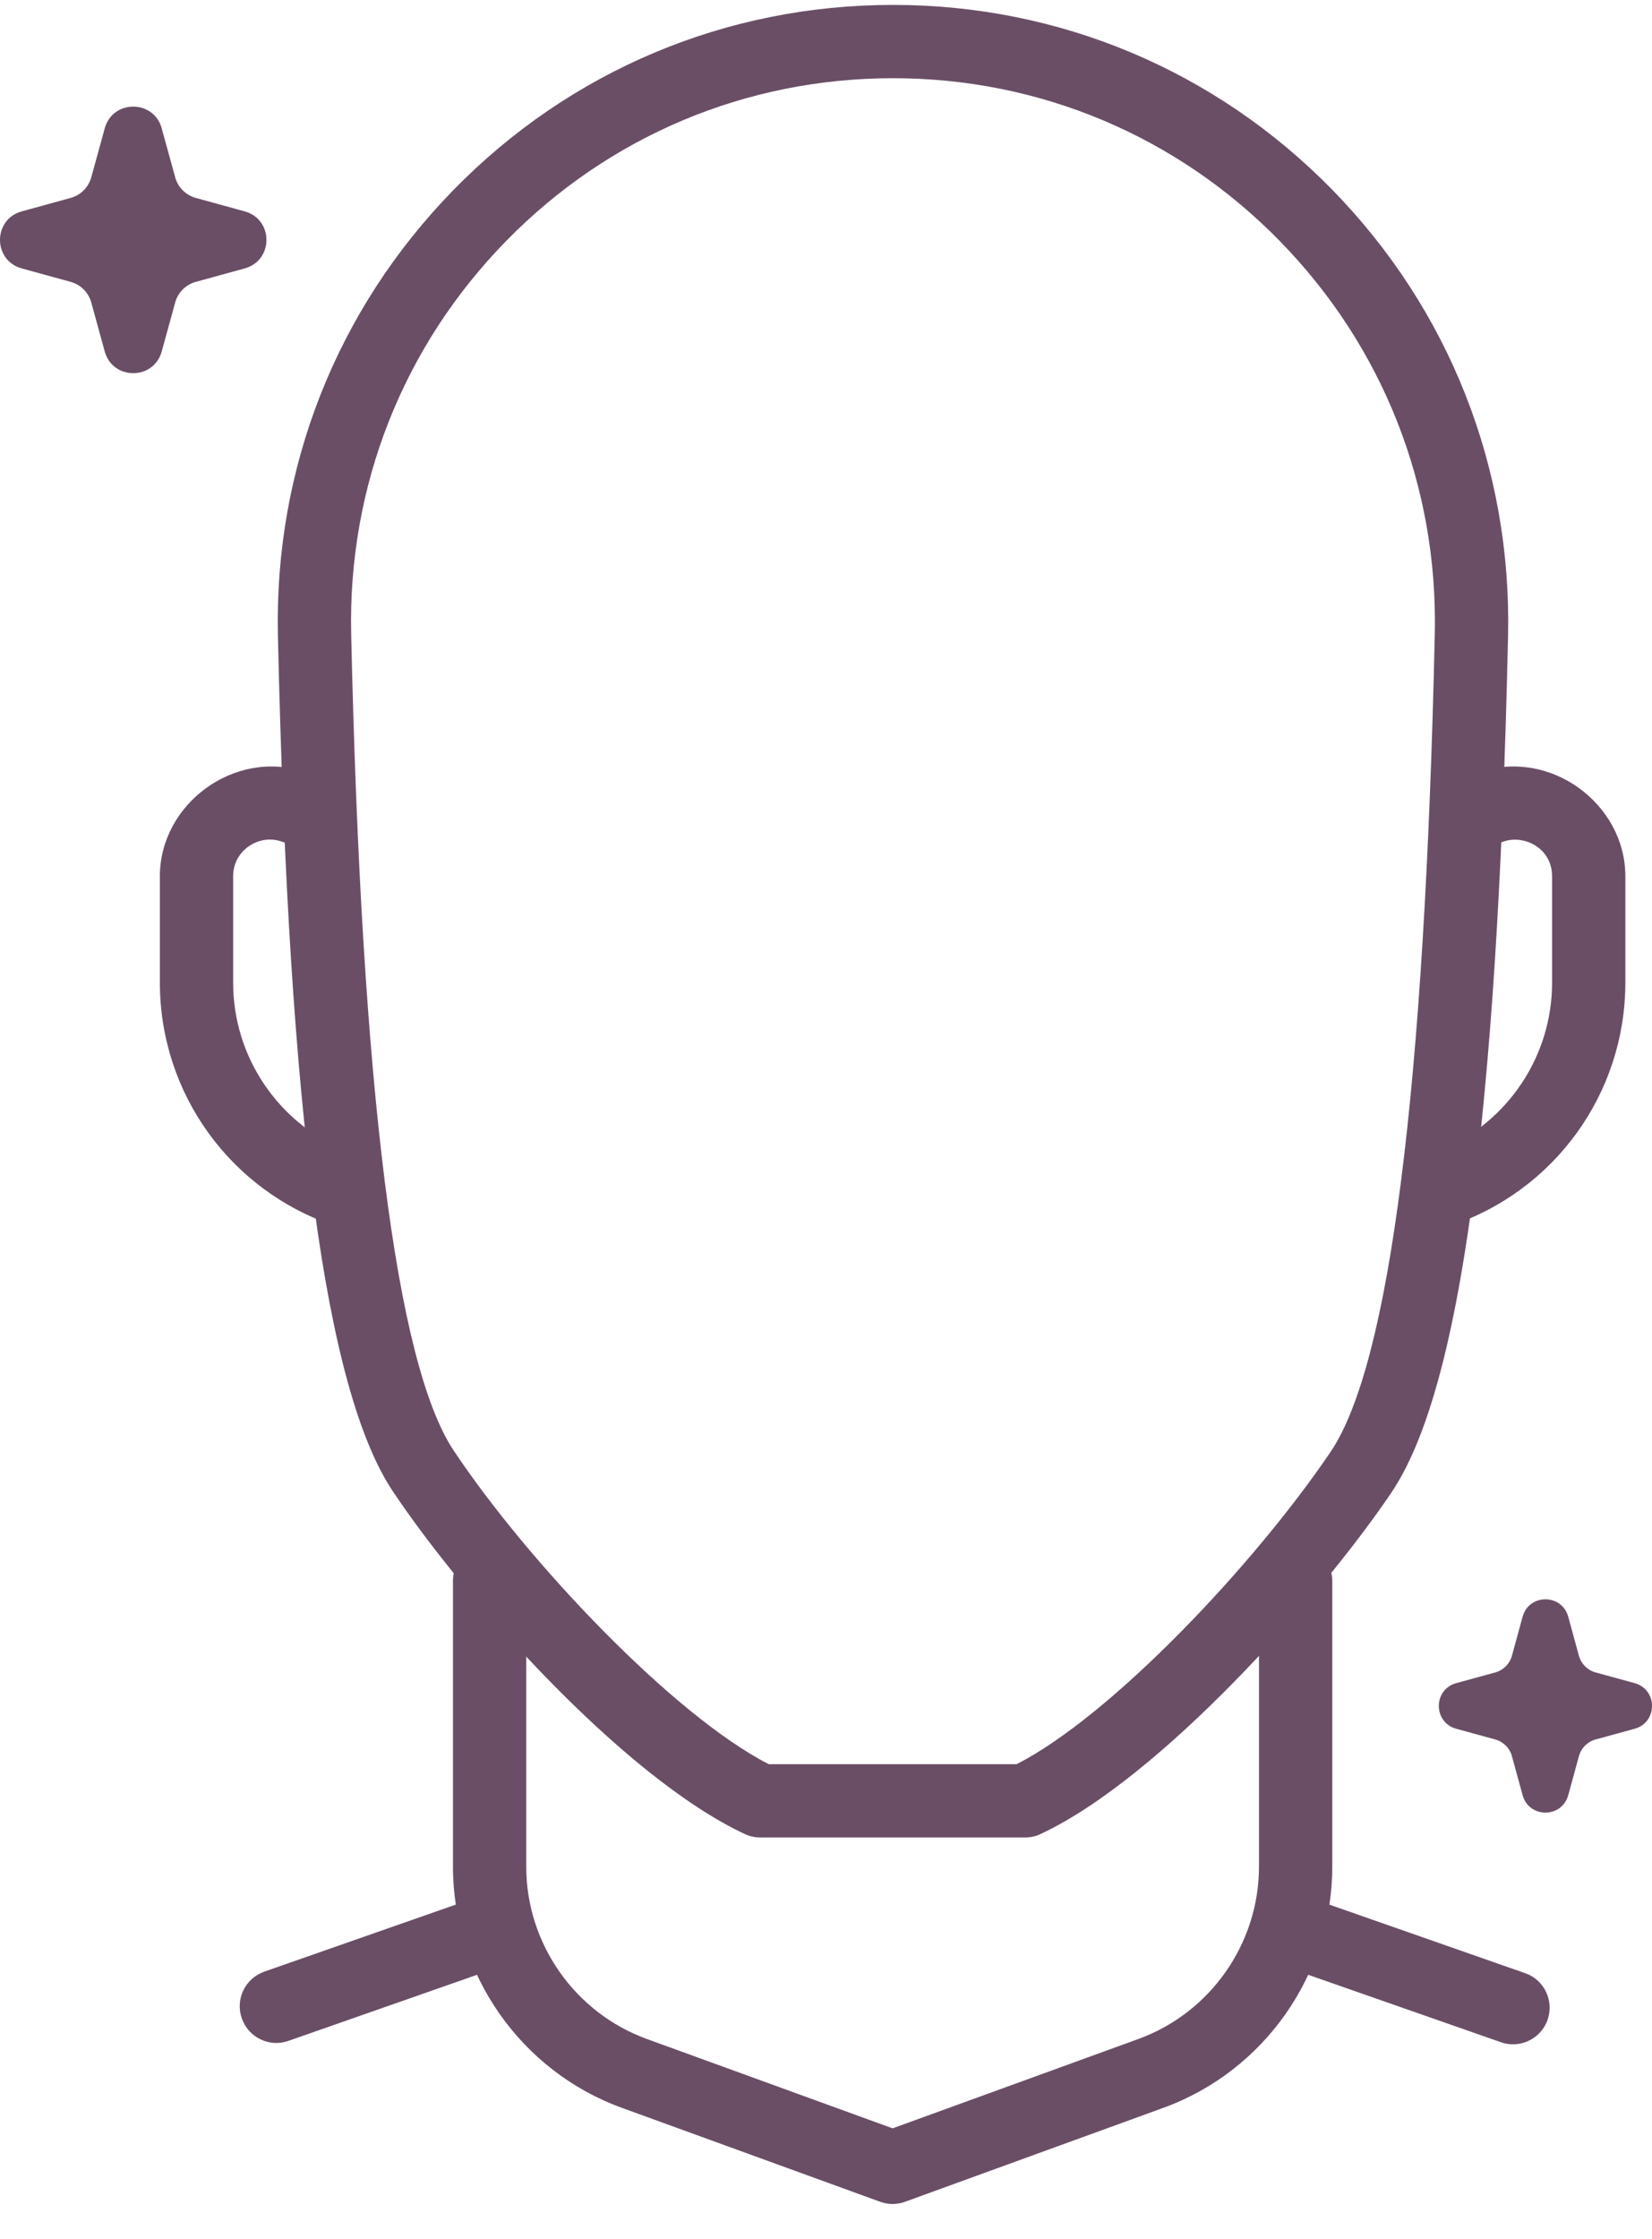 <?xml version="1.0" encoding="UTF-8"?> <svg xmlns="http://www.w3.org/2000/svg" width="31" height="42" viewBox="0 0 31 42" fill="none"><path d="M9.225 35.491L4.959 36.984C4.6 37.11 4.412 37.502 4.537 37.86C4.662 38.219 5.056 38.41 5.413 38.282L9.603 36.815C9.405 36.404 9.278 35.956 9.225 35.491Z" fill="#6A4E66"></path><path d="M28.618 37.012L24.275 35.492C24.22 35.957 24.097 36.405 23.897 36.815L28.165 38.308C28.241 38.336 28.317 38.347 28.392 38.347C28.677 38.347 28.942 38.169 29.041 37.886C29.165 37.529 28.977 37.135 28.618 37.012Z" fill="#6A4E66"></path><path d="M27.784 14.479L27.533 14.563C27.515 15.056 27.494 15.545 27.472 16.033L28.219 15.784C28.611 15.652 29.125 15.916 29.125 16.436V18.431C29.125 19.809 28.301 21.031 27.056 21.573C26.994 22.109 26.925 22.624 26.851 23.116L27.21 22.996C29.177 22.34 30.5 20.506 30.5 18.431V16.436C30.5 15.076 29.088 14.042 27.784 14.479Z" fill="#6A4E66"></path><path d="M4.375 18.432V16.437C4.375 16.012 4.731 15.748 5.061 15.748C5.134 15.748 5.208 15.76 5.28 15.784L6.042 16.038C6.018 15.551 5.997 15.06 5.981 14.568L5.716 14.48C4.405 14.041 3 15.077 3 16.437V18.432C3 20.507 4.323 22.341 6.29 22.997L6.657 23.119C6.583 22.628 6.516 22.115 6.457 21.579C5.204 21.039 4.375 19.815 4.375 18.432Z" fill="#6A4E66"></path><path d="M23.625 30.342V35.015C23.625 36.455 22.716 37.754 21.362 38.247L16.75 39.923L12.138 38.247C10.784 37.754 9.875 36.455 9.875 35.015V30.342H10.136C9.729 29.896 9.348 29.448 8.994 29.005C8.71 29.09 8.5 29.342 8.5 29.654V35.015C8.5 37.031 9.773 38.849 11.668 39.538L16.515 41.3C16.59 41.328 16.67 41.342 16.75 41.342C16.83 41.342 16.91 41.328 16.985 41.3L21.832 39.538C23.727 38.849 25 37.031 25 35.015V29.654C25 29.341 24.785 29.086 24.5 29.004C24.145 29.445 23.764 29.893 23.355 30.342H23.625Z" fill="#6A4E66"></path><path d="M19.237 34.467H14.267C14.166 34.467 14.066 34.445 13.975 34.402C11.669 33.324 8.671 29.925 7.368 27.968C6.103 26.067 5.42 20.971 5.215 11.929C5.144 8.78 6.315 5.809 8.511 3.562C10.699 1.324 13.627 0.092 16.757 0.092C19.884 0.092 22.811 1.324 24.999 3.558C27.196 5.805 28.367 8.775 28.299 11.922C28.098 20.975 27.404 26.085 26.108 28C24.784 29.961 21.777 33.35 19.527 34.402C19.437 34.445 19.338 34.467 19.237 34.467ZM14.425 33.092H19.078C20.848 32.188 23.522 29.371 24.97 27.232C26.078 25.591 26.735 20.431 26.924 11.892C26.984 9.117 25.951 6.501 24.015 4.521C22.089 2.552 19.511 1.467 16.757 1.467C14 1.467 11.422 2.553 9.495 4.523C7.559 6.503 6.527 9.123 6.59 11.899C6.783 20.428 7.43 25.579 8.512 27.207C9.904 29.298 12.635 32.176 14.425 33.092Z" fill="#6A4E66"></path><path d="M3.287 3.325L3.035 2.408C2.885 1.864 2.115 1.864 1.965 2.408L1.713 3.325C1.661 3.514 1.514 3.661 1.325 3.713L0.408 3.965C-0.136 4.115 -0.136 4.885 0.408 5.035L1.325 5.287C1.514 5.339 1.661 5.486 1.713 5.675L1.965 6.592C2.115 7.136 2.885 7.136 3.035 6.592L3.287 5.675C3.339 5.486 3.486 5.339 3.675 5.287L4.592 5.035C5.136 4.885 5.136 4.115 4.592 3.965L3.675 3.713C3.486 3.661 3.339 3.514 3.287 3.325Z" fill="#6A4E66"></path><path d="M29.629 31.06L29.428 30.326C29.308 29.891 28.692 29.891 28.572 30.326L28.371 31.06C28.329 31.211 28.211 31.329 28.06 31.371L27.326 31.572C26.891 31.692 26.891 32.308 27.326 32.428L28.06 32.629C28.211 32.671 28.329 32.789 28.371 32.94L28.572 33.674C28.692 34.109 29.308 34.109 29.428 33.674L29.629 32.94C29.671 32.789 29.789 32.671 29.94 32.629L30.674 32.428C31.109 32.308 31.109 31.692 30.674 31.572L29.94 31.371C29.789 31.329 29.671 31.211 29.629 31.06Z" fill="#6A4E66"></path></svg> 
